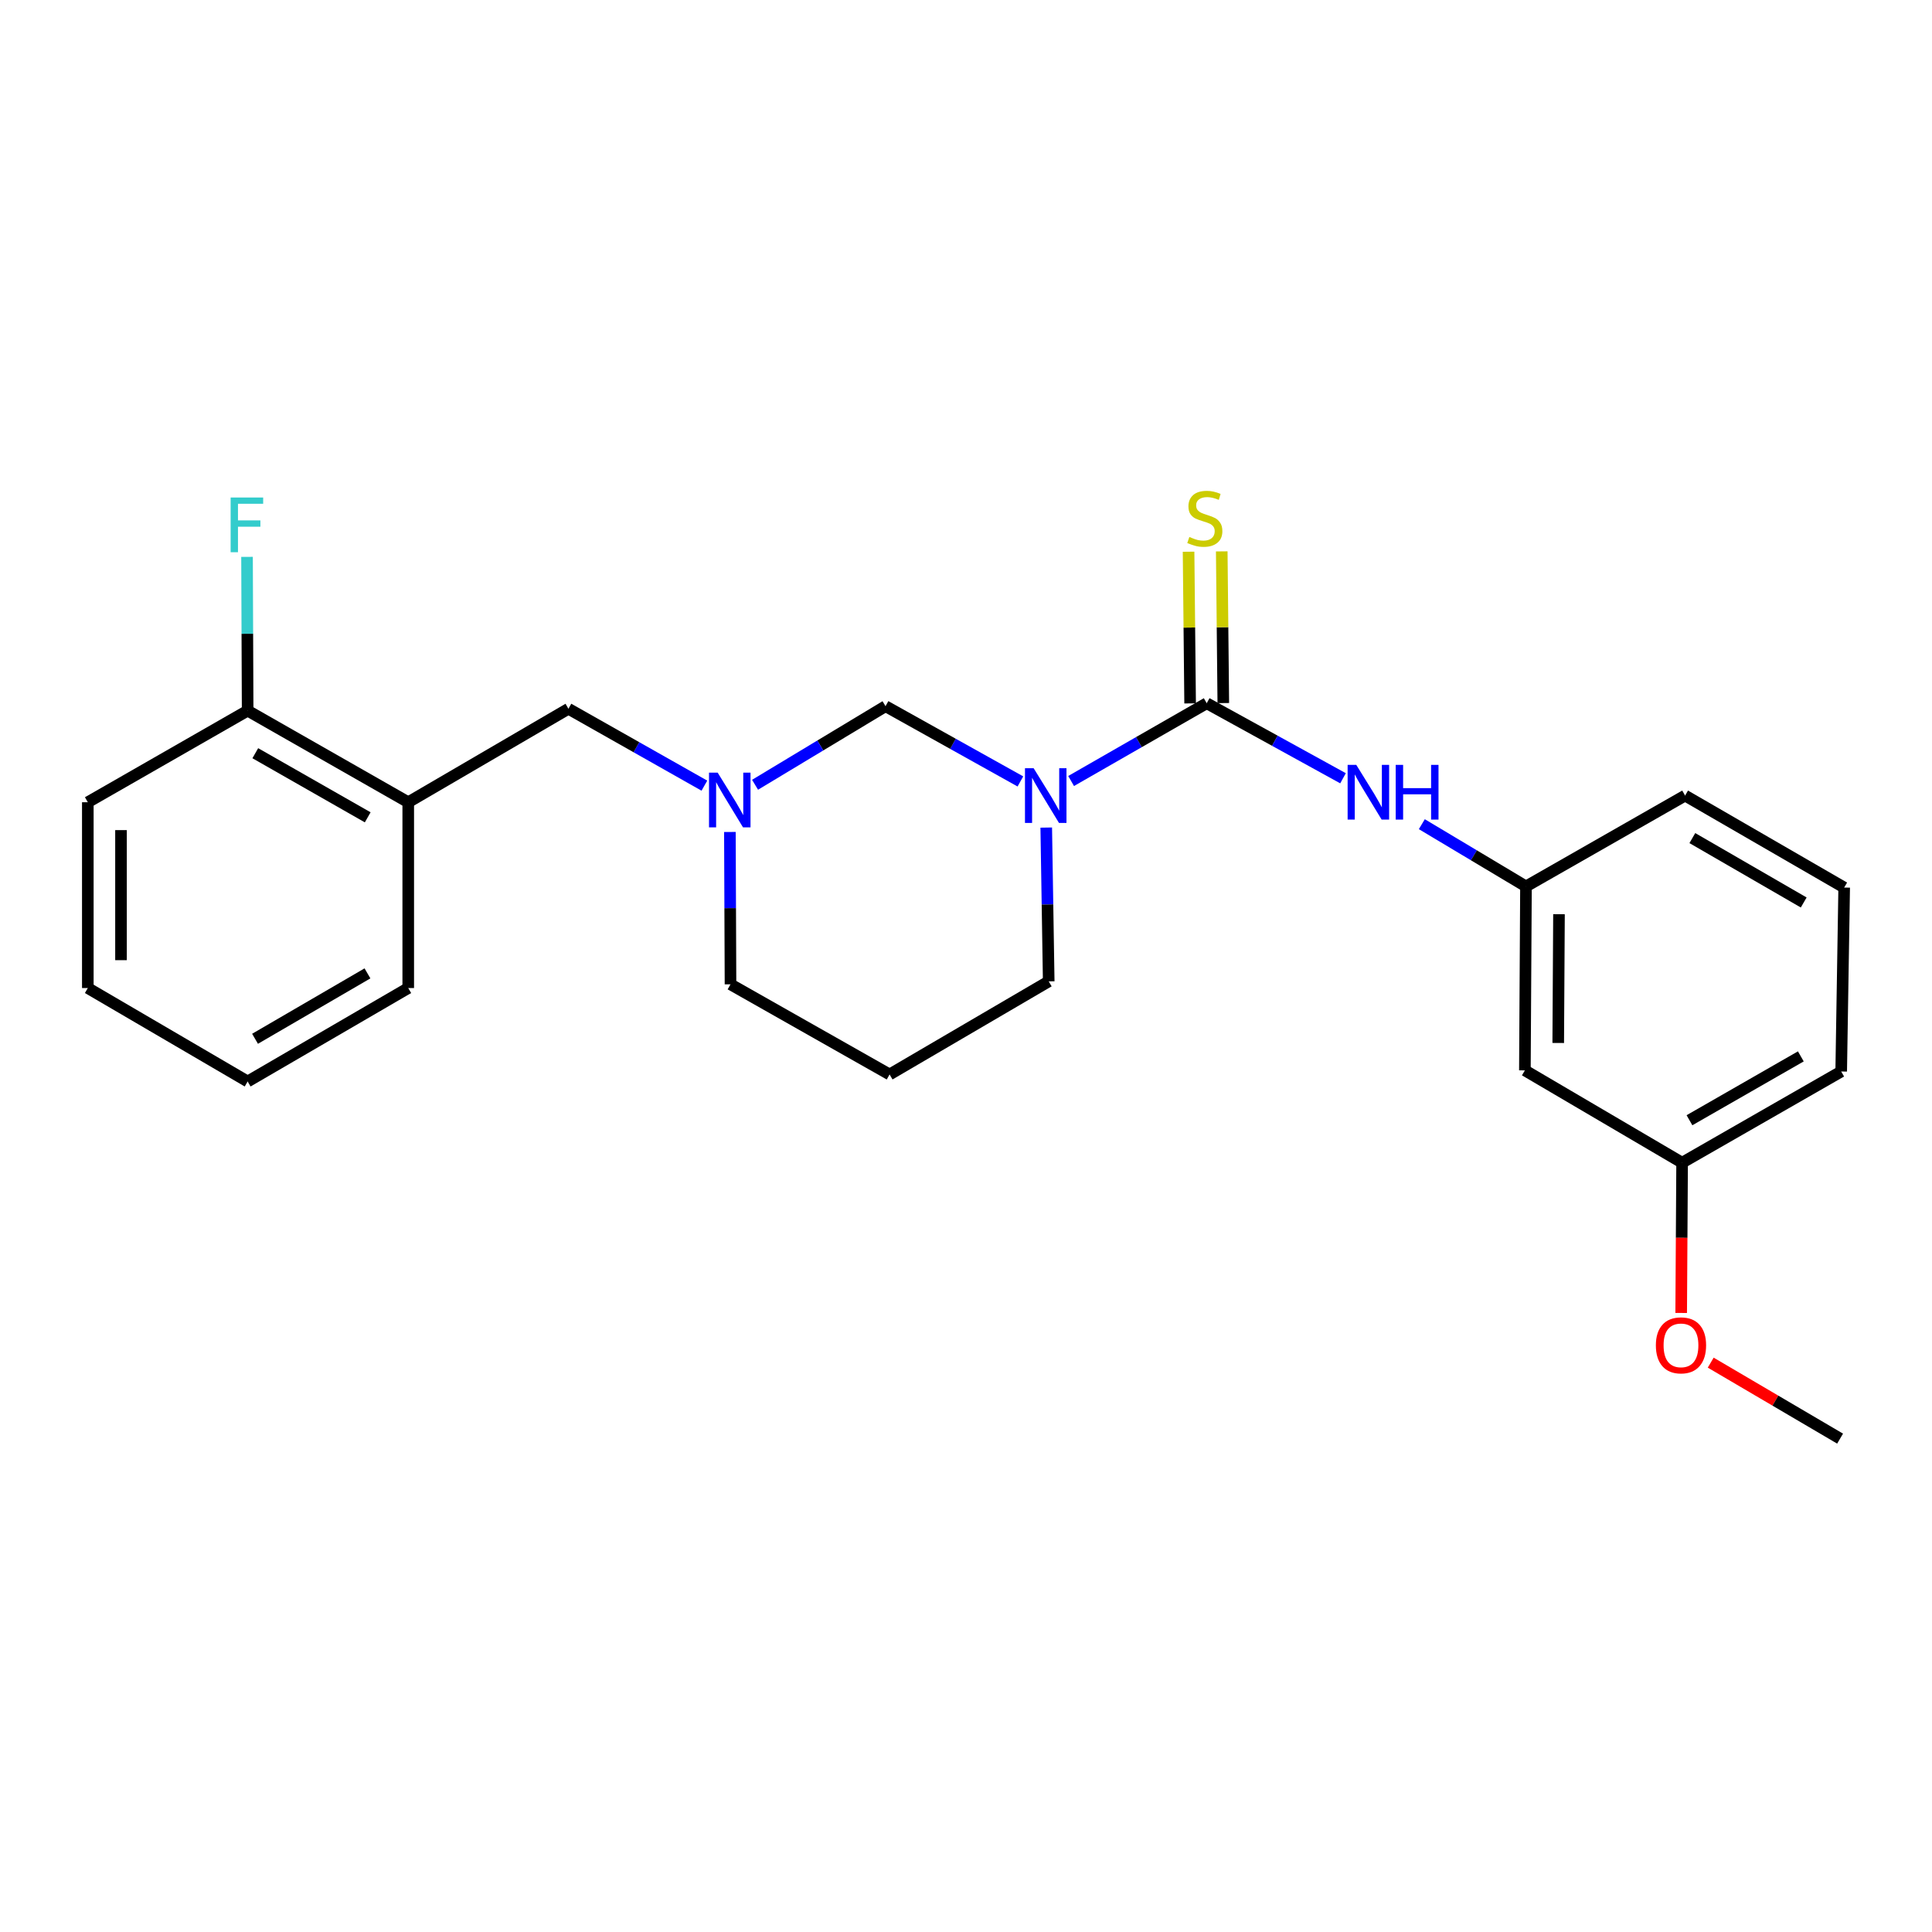 <?xml version='1.0' encoding='iso-8859-1'?>
<svg version='1.1' baseProfile='full'
              xmlns='http://www.w3.org/2000/svg'
                      xmlns:rdkit='http://www.rdkit.org/xml'
                      xmlns:xlink='http://www.w3.org/1999/xlink'
                  xml:space='preserve'
width='1000px' height='1000px' viewBox='0 0 1000 1000'>
<!-- END OF HEADER -->
<rect style='opacity:1.0;fill:#FFFFFF;stroke:none' width='1000' height='1000' x='0' y='0'> </rect>
<path class='bond-0' d='M 554.408,404.248 L 589.5,384.121' style='fill:none;fill-rule:evenodd;stroke:#0000FF;stroke-width:6px;stroke-linecap:butt;stroke-linejoin:miter;stroke-opacity:1' />
<path class='bond-0' d='M 589.5,384.121 L 624.592,363.993' style='fill:none;fill-rule:evenodd;stroke:#000000;stroke-width:6px;stroke-linecap:butt;stroke-linejoin:miter;stroke-opacity:1' />
<path class='bond-1' d='M 528.153,404.469 L 493.247,384.994' style='fill:none;fill-rule:evenodd;stroke:#0000FF;stroke-width:6px;stroke-linecap:butt;stroke-linejoin:miter;stroke-opacity:1' />
<path class='bond-1' d='M 493.247,384.994 L 458.342,365.519' style='fill:none;fill-rule:evenodd;stroke:#000000;stroke-width:6px;stroke-linecap:butt;stroke-linejoin:miter;stroke-opacity:1' />
<path class='bond-10' d='M 541.533,428.351 L 542.173,468.152' style='fill:none;fill-rule:evenodd;stroke:#0000FF;stroke-width:6px;stroke-linecap:butt;stroke-linejoin:miter;stroke-opacity:1' />
<path class='bond-10' d='M 542.173,468.152 L 542.813,507.954' style='fill:none;fill-rule:evenodd;stroke:#000000;stroke-width:6px;stroke-linecap:butt;stroke-linejoin:miter;stroke-opacity:1' />
<path class='bond-3' d='M 624.592,363.993 L 659.868,383.412' style='fill:none;fill-rule:evenodd;stroke:#000000;stroke-width:6px;stroke-linecap:butt;stroke-linejoin:miter;stroke-opacity:1' />
<path class='bond-3' d='M 659.868,383.412 L 695.143,402.832' style='fill:none;fill-rule:evenodd;stroke:#0000FF;stroke-width:6px;stroke-linecap:butt;stroke-linejoin:miter;stroke-opacity:1' />
<path class='bond-5' d='M 633.179,363.905 L 632.776,324.649' style='fill:none;fill-rule:evenodd;stroke:#000000;stroke-width:6px;stroke-linecap:butt;stroke-linejoin:miter;stroke-opacity:1' />
<path class='bond-5' d='M 632.776,324.649 L 632.374,285.393' style='fill:none;fill-rule:evenodd;stroke:#CCCC00;stroke-width:6px;stroke-linecap:butt;stroke-linejoin:miter;stroke-opacity:1' />
<path class='bond-5' d='M 616.005,364.081 L 615.603,324.825' style='fill:none;fill-rule:evenodd;stroke:#000000;stroke-width:6px;stroke-linecap:butt;stroke-linejoin:miter;stroke-opacity:1' />
<path class='bond-5' d='M 615.603,324.825 L 615.2,285.569' style='fill:none;fill-rule:evenodd;stroke:#CCCC00;stroke-width:6px;stroke-linecap:butt;stroke-linejoin:miter;stroke-opacity:1' />
<path class='bond-2' d='M 458.342,365.519 L 424.581,385.859' style='fill:none;fill-rule:evenodd;stroke:#000000;stroke-width:6px;stroke-linecap:butt;stroke-linejoin:miter;stroke-opacity:1' />
<path class='bond-2' d='M 424.581,385.859 L 390.819,406.198' style='fill:none;fill-rule:evenodd;stroke:#0000FF;stroke-width:6px;stroke-linecap:butt;stroke-linejoin:miter;stroke-opacity:1' />
<path class='bond-6' d='M 364.588,406.655 L 329.404,386.755' style='fill:none;fill-rule:evenodd;stroke:#0000FF;stroke-width:6px;stroke-linecap:butt;stroke-linejoin:miter;stroke-opacity:1' />
<path class='bond-6' d='M 329.404,386.755 L 294.219,366.855' style='fill:none;fill-rule:evenodd;stroke:#000000;stroke-width:6px;stroke-linecap:butt;stroke-linejoin:miter;stroke-opacity:1' />
<path class='bond-24' d='M 377.792,430.631 L 377.95,470.061' style='fill:none;fill-rule:evenodd;stroke:#0000FF;stroke-width:6px;stroke-linecap:butt;stroke-linejoin:miter;stroke-opacity:1' />
<path class='bond-24' d='M 377.95,470.061 L 378.108,509.491' style='fill:none;fill-rule:evenodd;stroke:#000000;stroke-width:6px;stroke-linecap:butt;stroke-linejoin:miter;stroke-opacity:1' />
<path class='bond-7' d='M 735.935,426.595 L 762.888,442.705' style='fill:none;fill-rule:evenodd;stroke:#0000FF;stroke-width:6px;stroke-linecap:butt;stroke-linejoin:miter;stroke-opacity:1' />
<path class='bond-7' d='M 762.888,442.705 L 789.841,458.816' style='fill:none;fill-rule:evenodd;stroke:#000000;stroke-width:6px;stroke-linecap:butt;stroke-linejoin:miter;stroke-opacity:1' />
<path class='bond-4' d='M 211.304,415.24 L 294.219,366.855' style='fill:none;fill-rule:evenodd;stroke:#000000;stroke-width:6px;stroke-linecap:butt;stroke-linejoin:miter;stroke-opacity:1' />
<path class='bond-8' d='M 211.304,415.24 L 128.179,367.829' style='fill:none;fill-rule:evenodd;stroke:#000000;stroke-width:6px;stroke-linecap:butt;stroke-linejoin:miter;stroke-opacity:1' />
<path class='bond-8' d='M 190.326,423.047 L 132.139,389.859' style='fill:none;fill-rule:evenodd;stroke:#000000;stroke-width:6px;stroke-linecap:butt;stroke-linejoin:miter;stroke-opacity:1' />
<path class='bond-16' d='M 211.304,415.24 L 211.304,511.408' style='fill:none;fill-rule:evenodd;stroke:#000000;stroke-width:6px;stroke-linecap:butt;stroke-linejoin:miter;stroke-opacity:1' />
<path class='bond-9' d='M 789.841,458.816 L 789.278,554.021' style='fill:none;fill-rule:evenodd;stroke:#000000;stroke-width:6px;stroke-linecap:butt;stroke-linejoin:miter;stroke-opacity:1' />
<path class='bond-9' d='M 806.931,473.198 L 806.537,539.841' style='fill:none;fill-rule:evenodd;stroke:#000000;stroke-width:6px;stroke-linecap:butt;stroke-linejoin:miter;stroke-opacity:1' />
<path class='bond-18' d='M 789.841,458.816 L 872.203,411.786' style='fill:none;fill-rule:evenodd;stroke:#000000;stroke-width:6px;stroke-linecap:butt;stroke-linejoin:miter;stroke-opacity:1' />
<path class='bond-13' d='M 128.179,367.829 L 128.021,328.031' style='fill:none;fill-rule:evenodd;stroke:#000000;stroke-width:6px;stroke-linecap:butt;stroke-linejoin:miter;stroke-opacity:1' />
<path class='bond-13' d='M 128.021,328.031 L 127.863,288.234' style='fill:none;fill-rule:evenodd;stroke:#33CCCC;stroke-width:6px;stroke-linecap:butt;stroke-linejoin:miter;stroke-opacity:1' />
<path class='bond-19' d='M 128.179,367.829 L 45.455,415.24' style='fill:none;fill-rule:evenodd;stroke:#000000;stroke-width:6px;stroke-linecap:butt;stroke-linejoin:miter;stroke-opacity:1' />
<path class='bond-12' d='M 789.278,554.021 L 870.657,601.814' style='fill:none;fill-rule:evenodd;stroke:#000000;stroke-width:6px;stroke-linecap:butt;stroke-linejoin:miter;stroke-opacity:1' />
<path class='bond-11' d='M 542.813,507.954 L 460.451,556.139' style='fill:none;fill-rule:evenodd;stroke:#000000;stroke-width:6px;stroke-linecap:butt;stroke-linejoin:miter;stroke-opacity:1' />
<path class='bond-14' d='M 460.451,556.139 L 378.108,509.491' style='fill:none;fill-rule:evenodd;stroke:#000000;stroke-width:6px;stroke-linecap:butt;stroke-linejoin:miter;stroke-opacity:1' />
<path class='bond-15' d='M 870.657,601.814 L 870.417,640.698' style='fill:none;fill-rule:evenodd;stroke:#000000;stroke-width:6px;stroke-linecap:butt;stroke-linejoin:miter;stroke-opacity:1' />
<path class='bond-15' d='M 870.417,640.698 L 870.178,679.583' style='fill:none;fill-rule:evenodd;stroke:#FF0000;stroke-width:6px;stroke-linecap:butt;stroke-linejoin:miter;stroke-opacity:1' />
<path class='bond-25' d='M 870.657,601.814 L 953,554.603' style='fill:none;fill-rule:evenodd;stroke:#000000;stroke-width:6px;stroke-linecap:butt;stroke-linejoin:miter;stroke-opacity:1' />
<path class='bond-25' d='M 874.466,579.833 L 932.106,546.785' style='fill:none;fill-rule:evenodd;stroke:#000000;stroke-width:6px;stroke-linecap:butt;stroke-linejoin:miter;stroke-opacity:1' />
<path class='bond-21' d='M 885.463,705.302 L 918.945,724.966' style='fill:none;fill-rule:evenodd;stroke:#FF0000;stroke-width:6px;stroke-linecap:butt;stroke-linejoin:miter;stroke-opacity:1' />
<path class='bond-21' d='M 918.945,724.966 L 952.427,744.63' style='fill:none;fill-rule:evenodd;stroke:#000000;stroke-width:6px;stroke-linecap:butt;stroke-linejoin:miter;stroke-opacity:1' />
<path class='bond-22' d='M 211.304,511.408 L 128.179,559.774' style='fill:none;fill-rule:evenodd;stroke:#000000;stroke-width:6px;stroke-linecap:butt;stroke-linejoin:miter;stroke-opacity:1' />
<path class='bond-22' d='M 190.198,503.819 L 132.01,537.674' style='fill:none;fill-rule:evenodd;stroke:#000000;stroke-width:6px;stroke-linecap:butt;stroke-linejoin:miter;stroke-opacity:1' />
<path class='bond-17' d='M 954.545,459.398 L 872.203,411.786' style='fill:none;fill-rule:evenodd;stroke:#000000;stroke-width:6px;stroke-linecap:butt;stroke-linejoin:miter;stroke-opacity:1' />
<path class='bond-17' d='M 933.597,467.124 L 875.957,433.796' style='fill:none;fill-rule:evenodd;stroke:#000000;stroke-width:6px;stroke-linecap:butt;stroke-linejoin:miter;stroke-opacity:1' />
<path class='bond-20' d='M 954.545,459.398 L 953,554.603' style='fill:none;fill-rule:evenodd;stroke:#000000;stroke-width:6px;stroke-linecap:butt;stroke-linejoin:miter;stroke-opacity:1' />
<path class='bond-26' d='M 45.455,415.24 L 45.455,511.408' style='fill:none;fill-rule:evenodd;stroke:#000000;stroke-width:6px;stroke-linecap:butt;stroke-linejoin:miter;stroke-opacity:1' />
<path class='bond-26' d='M 62.629,429.665 L 62.629,496.983' style='fill:none;fill-rule:evenodd;stroke:#000000;stroke-width:6px;stroke-linecap:butt;stroke-linejoin:miter;stroke-opacity:1' />
<path class='bond-23' d='M 128.179,559.774 L 45.455,511.408' style='fill:none;fill-rule:evenodd;stroke:#000000;stroke-width:6px;stroke-linecap:butt;stroke-linejoin:miter;stroke-opacity:1' />
<path  class='atom-0' d='M 535.007 397.626
L 544.287 412.626
Q 545.207 414.106, 546.687 416.786
Q 548.167 419.466, 548.247 419.626
L 548.247 397.626
L 552.007 397.626
L 552.007 425.946
L 548.127 425.946
L 538.167 409.546
Q 537.007 407.626, 535.767 405.426
Q 534.567 403.226, 534.207 402.546
L 534.207 425.946
L 530.527 425.946
L 530.527 397.626
L 535.007 397.626
' fill='#0000FF'/>
<path  class='atom-3' d='M 371.466 399.926
L 380.746 414.926
Q 381.666 416.406, 383.146 419.086
Q 384.626 421.766, 384.706 421.926
L 384.706 399.926
L 388.466 399.926
L 388.466 428.246
L 384.586 428.246
L 374.626 411.846
Q 373.466 409.926, 372.226 407.726
Q 371.026 405.526, 370.666 404.846
L 370.666 428.246
L 366.986 428.246
L 366.986 399.926
L 371.466 399.926
' fill='#0000FF'/>
<path  class='atom-4' d='M 702.011 395.899
L 711.291 410.899
Q 712.211 412.379, 713.691 415.059
Q 715.171 417.739, 715.251 417.899
L 715.251 395.899
L 719.011 395.899
L 719.011 424.219
L 715.131 424.219
L 705.171 407.819
Q 704.011 405.899, 702.771 403.699
Q 701.571 401.499, 701.211 400.819
L 701.211 424.219
L 697.531 424.219
L 697.531 395.899
L 702.011 395.899
' fill='#0000FF'/>
<path  class='atom-4' d='M 722.411 395.899
L 726.251 395.899
L 726.251 407.939
L 740.731 407.939
L 740.731 395.899
L 744.571 395.899
L 744.571 424.219
L 740.731 424.219
L 740.731 411.139
L 726.251 411.139
L 726.251 424.219
L 722.411 424.219
L 722.411 395.899
' fill='#0000FF'/>
<path  class='atom-6' d='M 615.61 277.926
Q 615.93 278.046, 617.25 278.606
Q 618.57 279.166, 620.01 279.526
Q 621.49 279.846, 622.93 279.846
Q 625.61 279.846, 627.17 278.566
Q 628.73 277.246, 628.73 274.966
Q 628.73 273.406, 627.93 272.446
Q 627.17 271.486, 625.97 270.966
Q 624.77 270.446, 622.77 269.846
Q 620.25 269.086, 618.73 268.366
Q 617.25 267.646, 616.17 266.126
Q 615.13 264.606, 615.13 262.046
Q 615.13 258.486, 617.53 256.286
Q 619.97 254.086, 624.77 254.086
Q 628.05 254.086, 631.77 255.646
L 630.85 258.726
Q 627.45 257.326, 624.89 257.326
Q 622.13 257.326, 620.61 258.486
Q 619.09 259.606, 619.13 261.566
Q 619.13 263.086, 619.89 264.006
Q 620.69 264.926, 621.81 265.446
Q 622.97 265.966, 624.89 266.566
Q 627.45 267.366, 628.97 268.166
Q 630.49 268.966, 631.57 270.606
Q 632.69 272.206, 632.69 274.966
Q 632.69 278.886, 630.05 281.006
Q 627.45 283.086, 623.09 283.086
Q 620.57 283.086, 618.65 282.526
Q 616.77 282.006, 614.53 281.086
L 615.61 277.926
' fill='#CCCC00'/>
<path  class='atom-14' d='M 119.377 257.51
L 136.217 257.51
L 136.217 260.75
L 123.177 260.75
L 123.177 269.35
L 134.777 269.35
L 134.777 272.63
L 123.177 272.63
L 123.177 285.83
L 119.377 285.83
L 119.377 257.51
' fill='#33CCCC'/>
<path  class='atom-16' d='M 857.075 696.345
Q 857.075 689.545, 860.435 685.745
Q 863.795 681.945, 870.075 681.945
Q 876.355 681.945, 879.715 685.745
Q 883.075 689.545, 883.075 696.345
Q 883.075 703.225, 879.675 707.145
Q 876.275 711.025, 870.075 711.025
Q 863.835 711.025, 860.435 707.145
Q 857.075 703.265, 857.075 696.345
M 870.075 707.825
Q 874.395 707.825, 876.715 704.945
Q 879.075 702.025, 879.075 696.345
Q 879.075 690.785, 876.715 687.985
Q 874.395 685.145, 870.075 685.145
Q 865.755 685.145, 863.395 687.945
Q 861.075 690.745, 861.075 696.345
Q 861.075 702.065, 863.395 704.945
Q 865.755 707.825, 870.075 707.825
' fill='#FF0000'/>
</svg>
